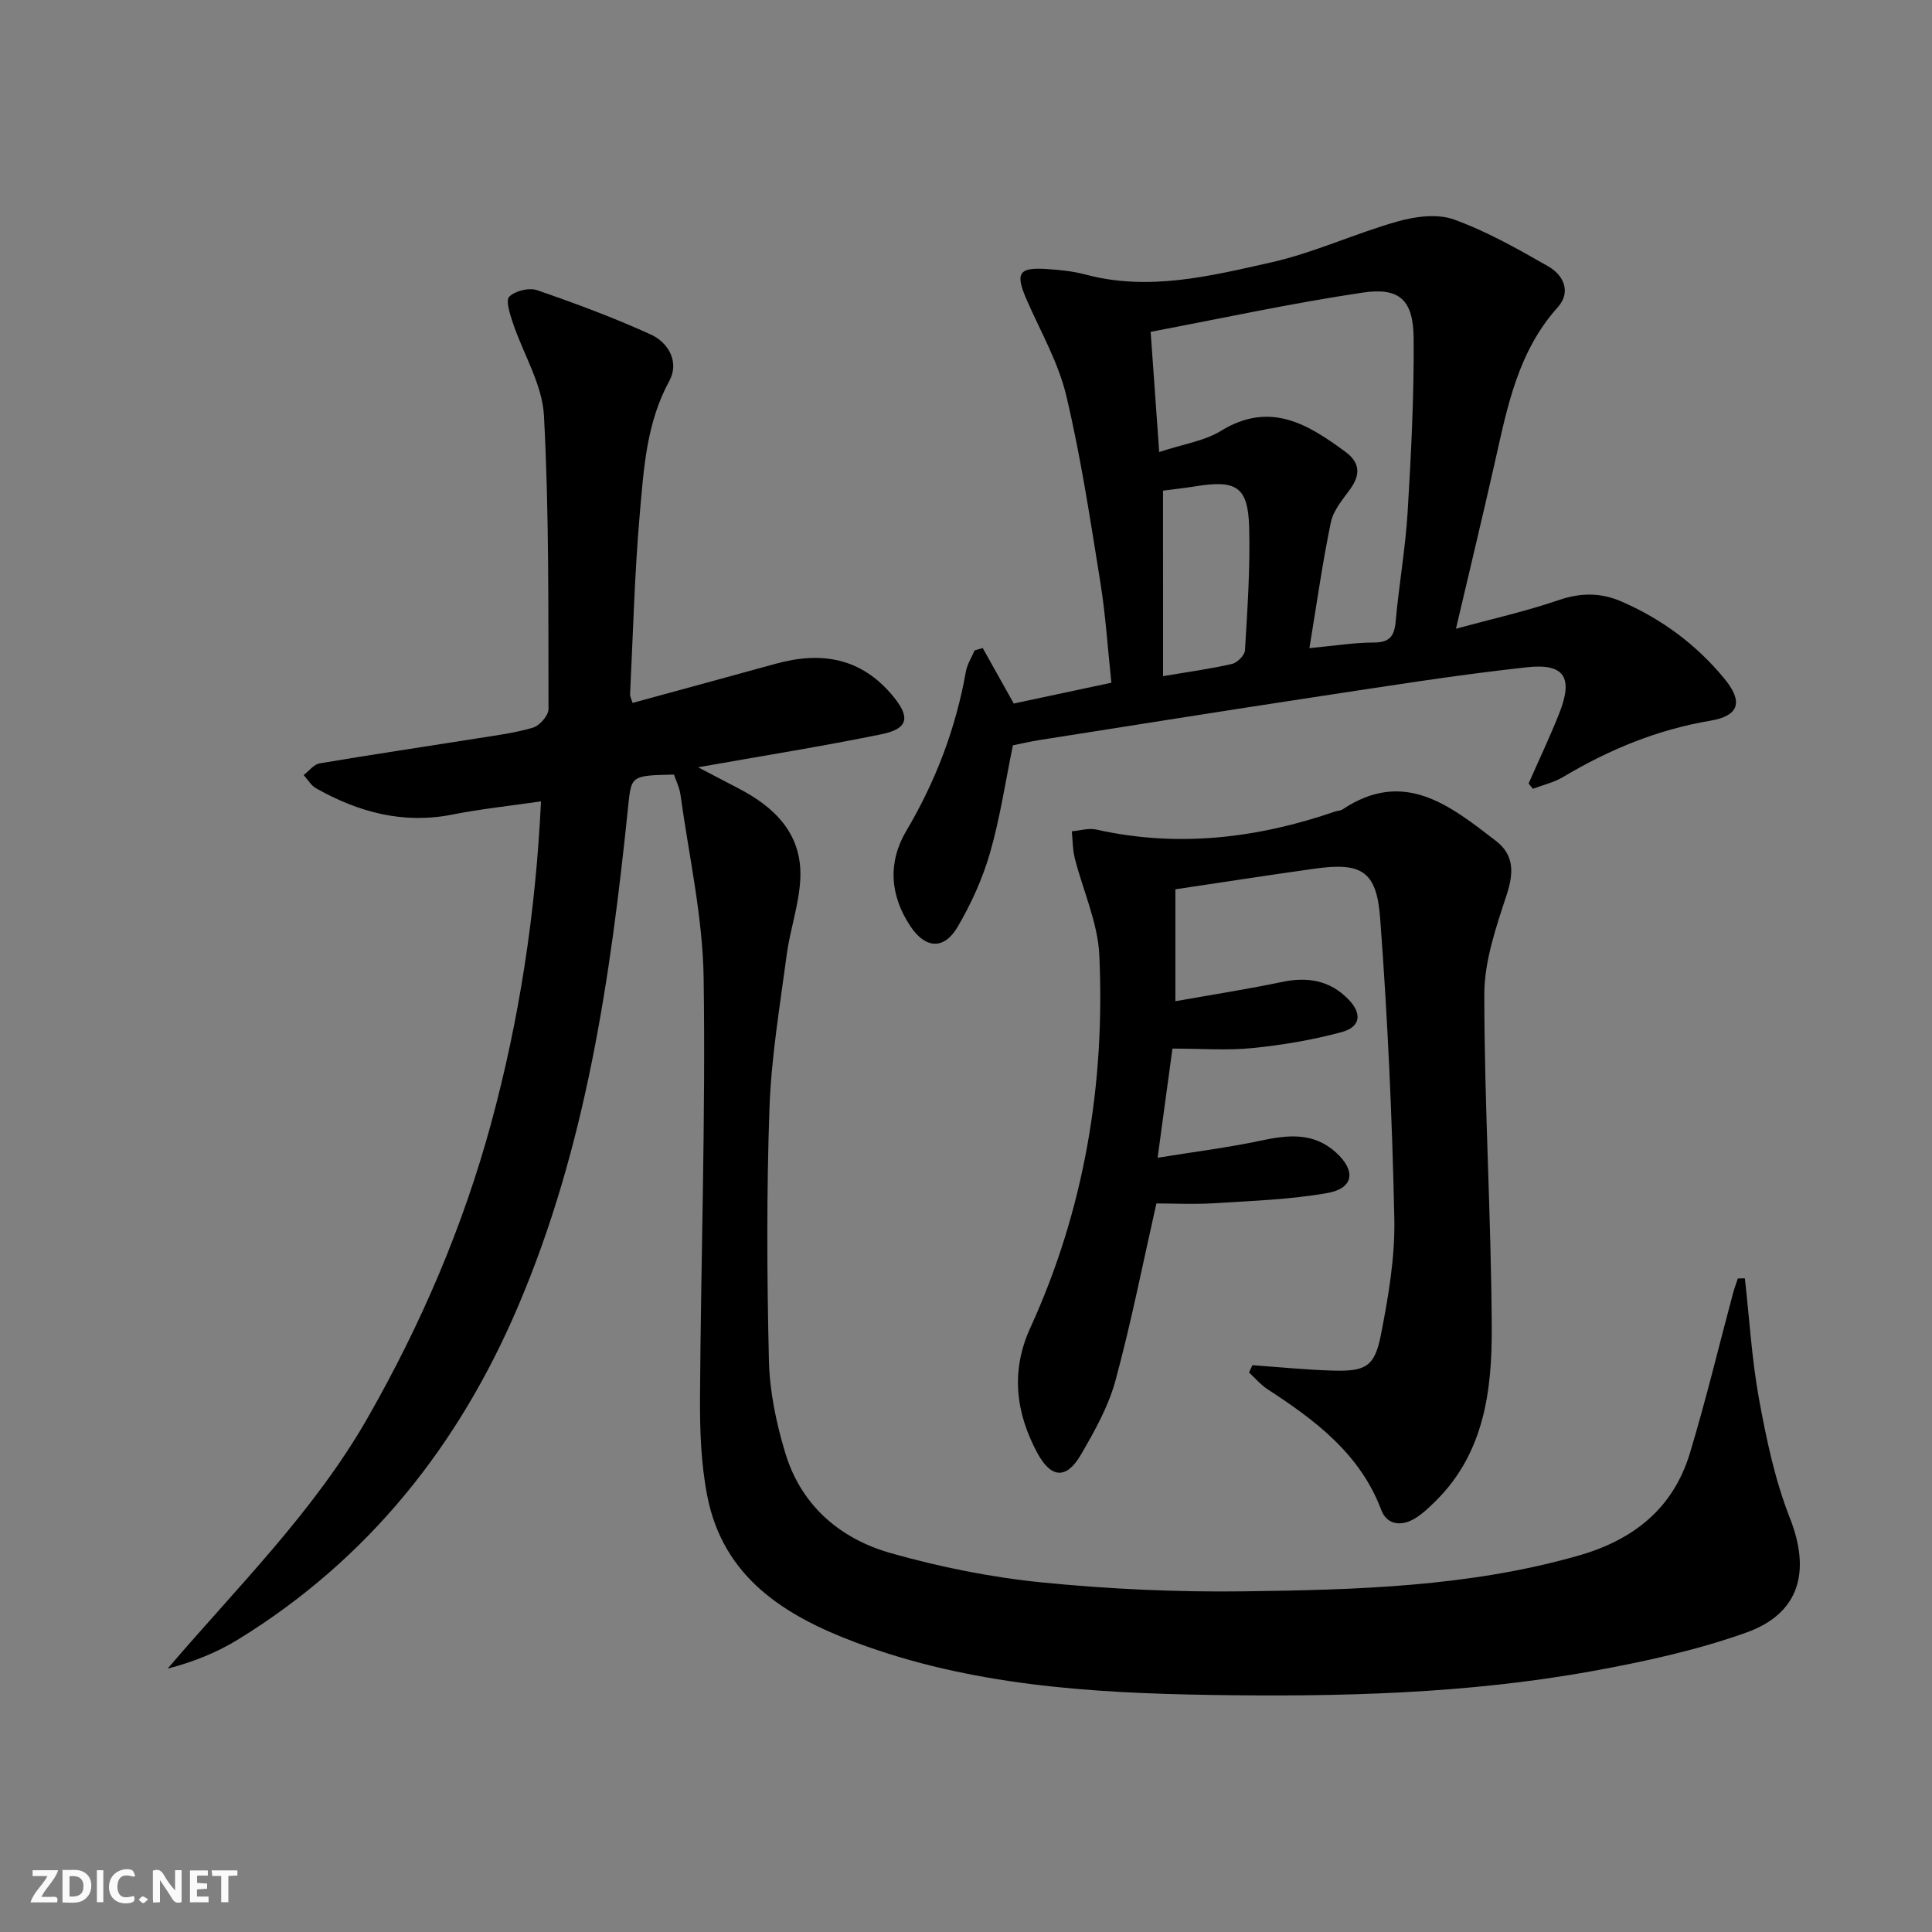 <svg enable-background="new 0 0 400 400" viewBox="0 0 400 400" xmlns="http://www.w3.org/2000/svg"><rect x="0" y="0" width="400" height="400" fill="#808080" stroke="none"/><g fill="#fbfafa"><path d="m37.59 393.81c-.92.31-1.52.05-2-.78-.7-1.2-1.52-2.34-2.47-3.78v4.59c-.55.03-.95.05-1.41.07-.03-.37-.06-.64-.06-.91 0-1.91 0-3.81 0-5.7 1.13-.41 1.77-.03 2.29.91.62 1.11 1.38 2.14 2.31 3.19v-4.2h1.35v6.61z"/><path d="m12.94 393.88v-6.75c1.9.19 3.93-.54 5.37 1.29.8 1.01.78 2.88.03 3.97-1.37 1.97-3.4 1.51-5.4 1.49m1.45-1.22c2.04.12 2.92-.58 2.89-2.21-.03-1.51-.98-2.19-2.89-2z"/><path d="m11.81 393.87h-5.49c.68-2.18 2.47-3.48 3.51-5.45h-3.08v-1.21h5.29c-.71 2.13-2.44 3.48-3.47 5.51.86 0 1.63.04 2.39-.01.79-.05 1.14.21.85 1.16"/><path d="m39.33 393.86v-6.61h3.7v1.07h-2.22v1.52c.68.04 1.34.09 2.07.13v1.07c-.72.05-1.38.09-2.1.14v1.48h2.4v1.19h-3.85z"/><path d="m27.71 388.56c-1.15-.3-2.46-.61-3.1.64-.37.73-.41 1.93-.06 2.67.63 1.35 1.99.93 3.17.68.35.94-.01 1.32-.93 1.46-1.62.25-3.05-.27-3.76-1.48-.73-1.25-.6-3.03.31-4.17.88-1.11 2.71-1.7 4-1.16.32.13.44.74.65 1.12-.1.08-.19.16-.28.24"/><path d="m49.15 387.24v1.07c-.59.02-1.17.05-1.87.08v5.44h-1.48v-5.44h-1.85c-.05-.4-.08-.73-.13-1.15z"/><path d="m20.06 387.21h1.33v6.62h-1.33z"/><path d="m30.68 393.25c-.49.38-.8.79-1.05.76-.32-.05-.6-.45-.9-.7.26-.24.51-.64.8-.67.29-.04.62.3 1.15.61"/></g><path d="m361.26 264.67c.94 8.38 1.43 16.84 2.95 25.12 1.52 8.27 3.28 16.65 6.34 24.43 4.36 11.04 2.15 19.81-9.04 23.8-10.24 3.65-21.03 6-31.76 7.95-26.11 4.74-52.58 5.36-79.02 4.95-24.96-.39-49.85-1.98-73.58-10.88-14.74-5.53-27.45-13.47-30.73-30.38-1.29-6.63-1.53-13.55-1.49-20.33.18-28.97 1.18-57.95.75-86.91-.19-12.68-3.07-25.32-4.81-37.97-.2-1.43-.9-2.79-1.33-4.08-9.09.19-8.83.22-9.53 7.02-3.64 35.25-8.7 70.19-22.79 103.17-12.31 28.83-30.98 52.25-57.8 68.8-4.41 2.72-9.26 4.7-14.71 6.11 14.5-16.98 30.35-32.54 41.46-52.01 11.03-19.33 19.71-39.54 25.53-60.96 5.84-21.52 9.2-43.46 10.31-66.59-6.44.94-12.46 1.57-18.37 2.74-10.2 2.02-19.43-.5-28.2-5.44-1.04-.59-1.72-1.81-2.57-2.74 1.1-.84 2.1-2.22 3.31-2.42 10.8-1.83 21.64-3.43 32.46-5.15 3.93-.63 7.92-1.12 11.71-2.25 1.38-.41 3.22-2.52 3.21-3.85-.05-20.26.14-40.55-.94-60.76-.35-6.48-4.29-12.75-6.43-19.17-.6-1.79-1.54-4.66-.75-5.45 1.21-1.21 4.09-1.91 5.75-1.34 7.95 2.73 15.85 5.68 23.5 9.15 3.77 1.71 5.99 5.78 3.88 9.65-4.74 8.68-5.29 18.16-6.11 27.52-1.09 12.41-1.39 24.89-2.01 37.35-.02.46.26.93.52 1.78 9.9-2.71 19.76-5.38 29.61-8.1 9.43-2.61 17.71-1.28 24.28 6.66 3.64 4.4 3.25 6.78-2.37 7.93-12.34 2.52-24.78 4.5-37.96 6.84 2.97 1.55 5.58 2.93 8.22 4.29 7.75 3.98 13.44 9.62 12.94 18.94-.28 5.25-2.13 10.4-2.82 15.66-1.4 10.53-3.18 21.08-3.56 31.67-.61 17.43-.53 34.91-.11 52.35.15 6.39 1.53 12.91 3.38 19.05 3.28 10.88 11.35 17.78 21.92 20.76 10.17 2.87 20.69 4.99 31.19 6.04 13.88 1.38 27.9 2.03 41.84 1.85 23.25-.31 46.52-.92 69.19-7.37 11.43-3.25 19.66-9.74 23.14-21.19 3.31-10.93 5.97-22.06 8.93-33.1.28-1.05.67-2.07 1.01-3.11.5-.03.98-.03 1.46-.03z" fill="#000001"/><path d="m316.48 162.22c2.12-4.83 4.39-9.6 6.33-14.49 2.94-7.42 1.17-10.44-6.69-9.58-14.83 1.62-29.57 4-44.33 6.23-18.88 2.86-37.73 5.88-56.58 8.84-1.8.28-3.59.71-5.5 1.09-1.53 7.42-2.64 14.97-4.73 22.24-1.54 5.35-3.91 10.59-6.74 15.39-2.82 4.78-6.66 4.46-9.74-.16-4.27-6.4-4.71-13.25-.86-19.76 6.1-10.3 10.24-21.2 12.33-32.95.27-1.53 1.19-2.94 1.81-4.41.56-.16 1.12-.33 1.68-.49 2.07 3.7 4.15 7.41 6.43 11.49 6.37-1.36 12.95-2.76 20.21-4.31-.76-7.09-1.19-14.01-2.29-20.82-2.08-12.92-4.03-25.9-7.05-38.61-1.62-6.83-5.28-13.19-8.14-19.72-2.49-5.69-1.79-6.91 4.27-6.49 2.63.18 5.31.45 7.85 1.13 13.06 3.49 25.77.33 38.3-2.48 8.98-2.01 17.49-6.02 26.38-8.53 3.67-1.03 8.21-1.62 11.62-.38 6.8 2.46 13.22 6.1 19.53 9.71 3.18 1.82 4.76 5.32 1.95 8.45-8.2 9.12-10.42 20.5-12.97 31.85-2.54 11.27-5.25 22.5-8.11 34.71 7.35-2 14.41-3.58 21.23-5.91 4.55-1.56 8.69-1.6 13.02.27 8.4 3.64 15.56 8.96 21.36 16.02 3.89 4.74 3.03 7.66-2.92 8.66-11 1.85-21 5.99-30.51 11.66-1.89 1.13-4.16 1.64-6.25 2.44-.3-.36-.6-.73-.89-1.09zm-45.38-28.03c5.43-.51 9.35-1.16 13.27-1.16 3.24.01 4.31-1.22 4.58-4.32.68-7.6 2.03-15.15 2.49-22.75.72-11.95 1.33-23.93 1.24-35.89-.06-7.94-2.88-10.63-10.55-9.49-14.68 2.18-29.21 5.34-43.9 8.12.64 9.02 1.18 16.63 1.77 24.89 5.02-1.66 9.36-2.28 12.78-4.38 10.13-6.23 17.99-1.43 25.84 4.39 3.03 2.25 3.04 4.77.88 7.73-1.55 2.12-3.45 4.36-3.96 6.8-1.71 8.23-2.88 16.58-4.44 26.06zm-30.3 5.8c5.55-.94 9.97-1.53 14.3-2.54 1.08-.25 2.6-1.79 2.66-2.81.5-8.45 1.09-16.92.87-25.36-.22-8.48-2.59-9.98-11.08-8.6-2.41.39-4.85.65-6.76.9.01 12.89.01 25.3.01 38.41z" fill="#000001"/><path d="m259.3 282.65c5.59.39 11.17.97 16.76 1.12 6.67.18 8.55-.83 9.83-7.35 1.56-7.94 2.96-16.11 2.79-24.15-.44-20.76-1.38-41.52-2.94-62.23-.74-9.82-3.94-11.54-13.64-10.18-9.51 1.33-19 2.81-28.75 4.26v23.17c7.51-1.34 14.82-2.46 22.04-3.98 5.3-1.12 9.92-.36 13.76 3.57 2.87 2.93 2.59 5.72-1.33 6.79-6.03 1.64-12.27 2.69-18.49 3.32-5.27.53-10.64.11-16.59.11-.95 7-1.9 13.99-3.07 22.6 7.67-1.24 14.62-2.11 21.44-3.56 5.6-1.19 10.85-1.73 15.47 2.45 4.21 3.82 3.72 7.45-1.8 8.42-7.64 1.34-15.48 1.61-23.25 2.1-4.27.27-8.58.05-12.11.05-2.85 12.6-5.24 24.78-8.49 36.72-1.46 5.35-4.31 10.43-7.13 15.28-3.01 5.18-6.21 4.94-9.07-.41-4.47-8.35-5.48-16.95-1.41-25.85 11.2-24.52 15.5-50.43 14.28-77.16-.31-6.76-3.4-13.39-5.09-20.11-.45-1.78-.41-3.67-.6-5.52 1.7-.14 3.49-.72 5.07-.36 16.9 3.79 33.33 1.81 49.5-3.75.47-.16 1.04-.14 1.44-.4 12.76-8.53 22.28-.82 31.76 6.47 3.82 2.93 3.75 6.61 2.27 11.16-2.19 6.69-4.64 13.74-4.64 20.63 0 22.95 1.42 45.9 1.54 68.86.07 13.03-1.5 26.03-11.58 36.02-1.41 1.39-2.89 2.83-4.59 3.79-2.7 1.51-5.56 1.13-6.71-1.92-4.4-11.65-13.66-18.55-23.53-24.98-1.43-.93-2.57-2.3-3.84-3.47.24-.49.47-1 .7-1.51z" fill="#000001"/></svg>
